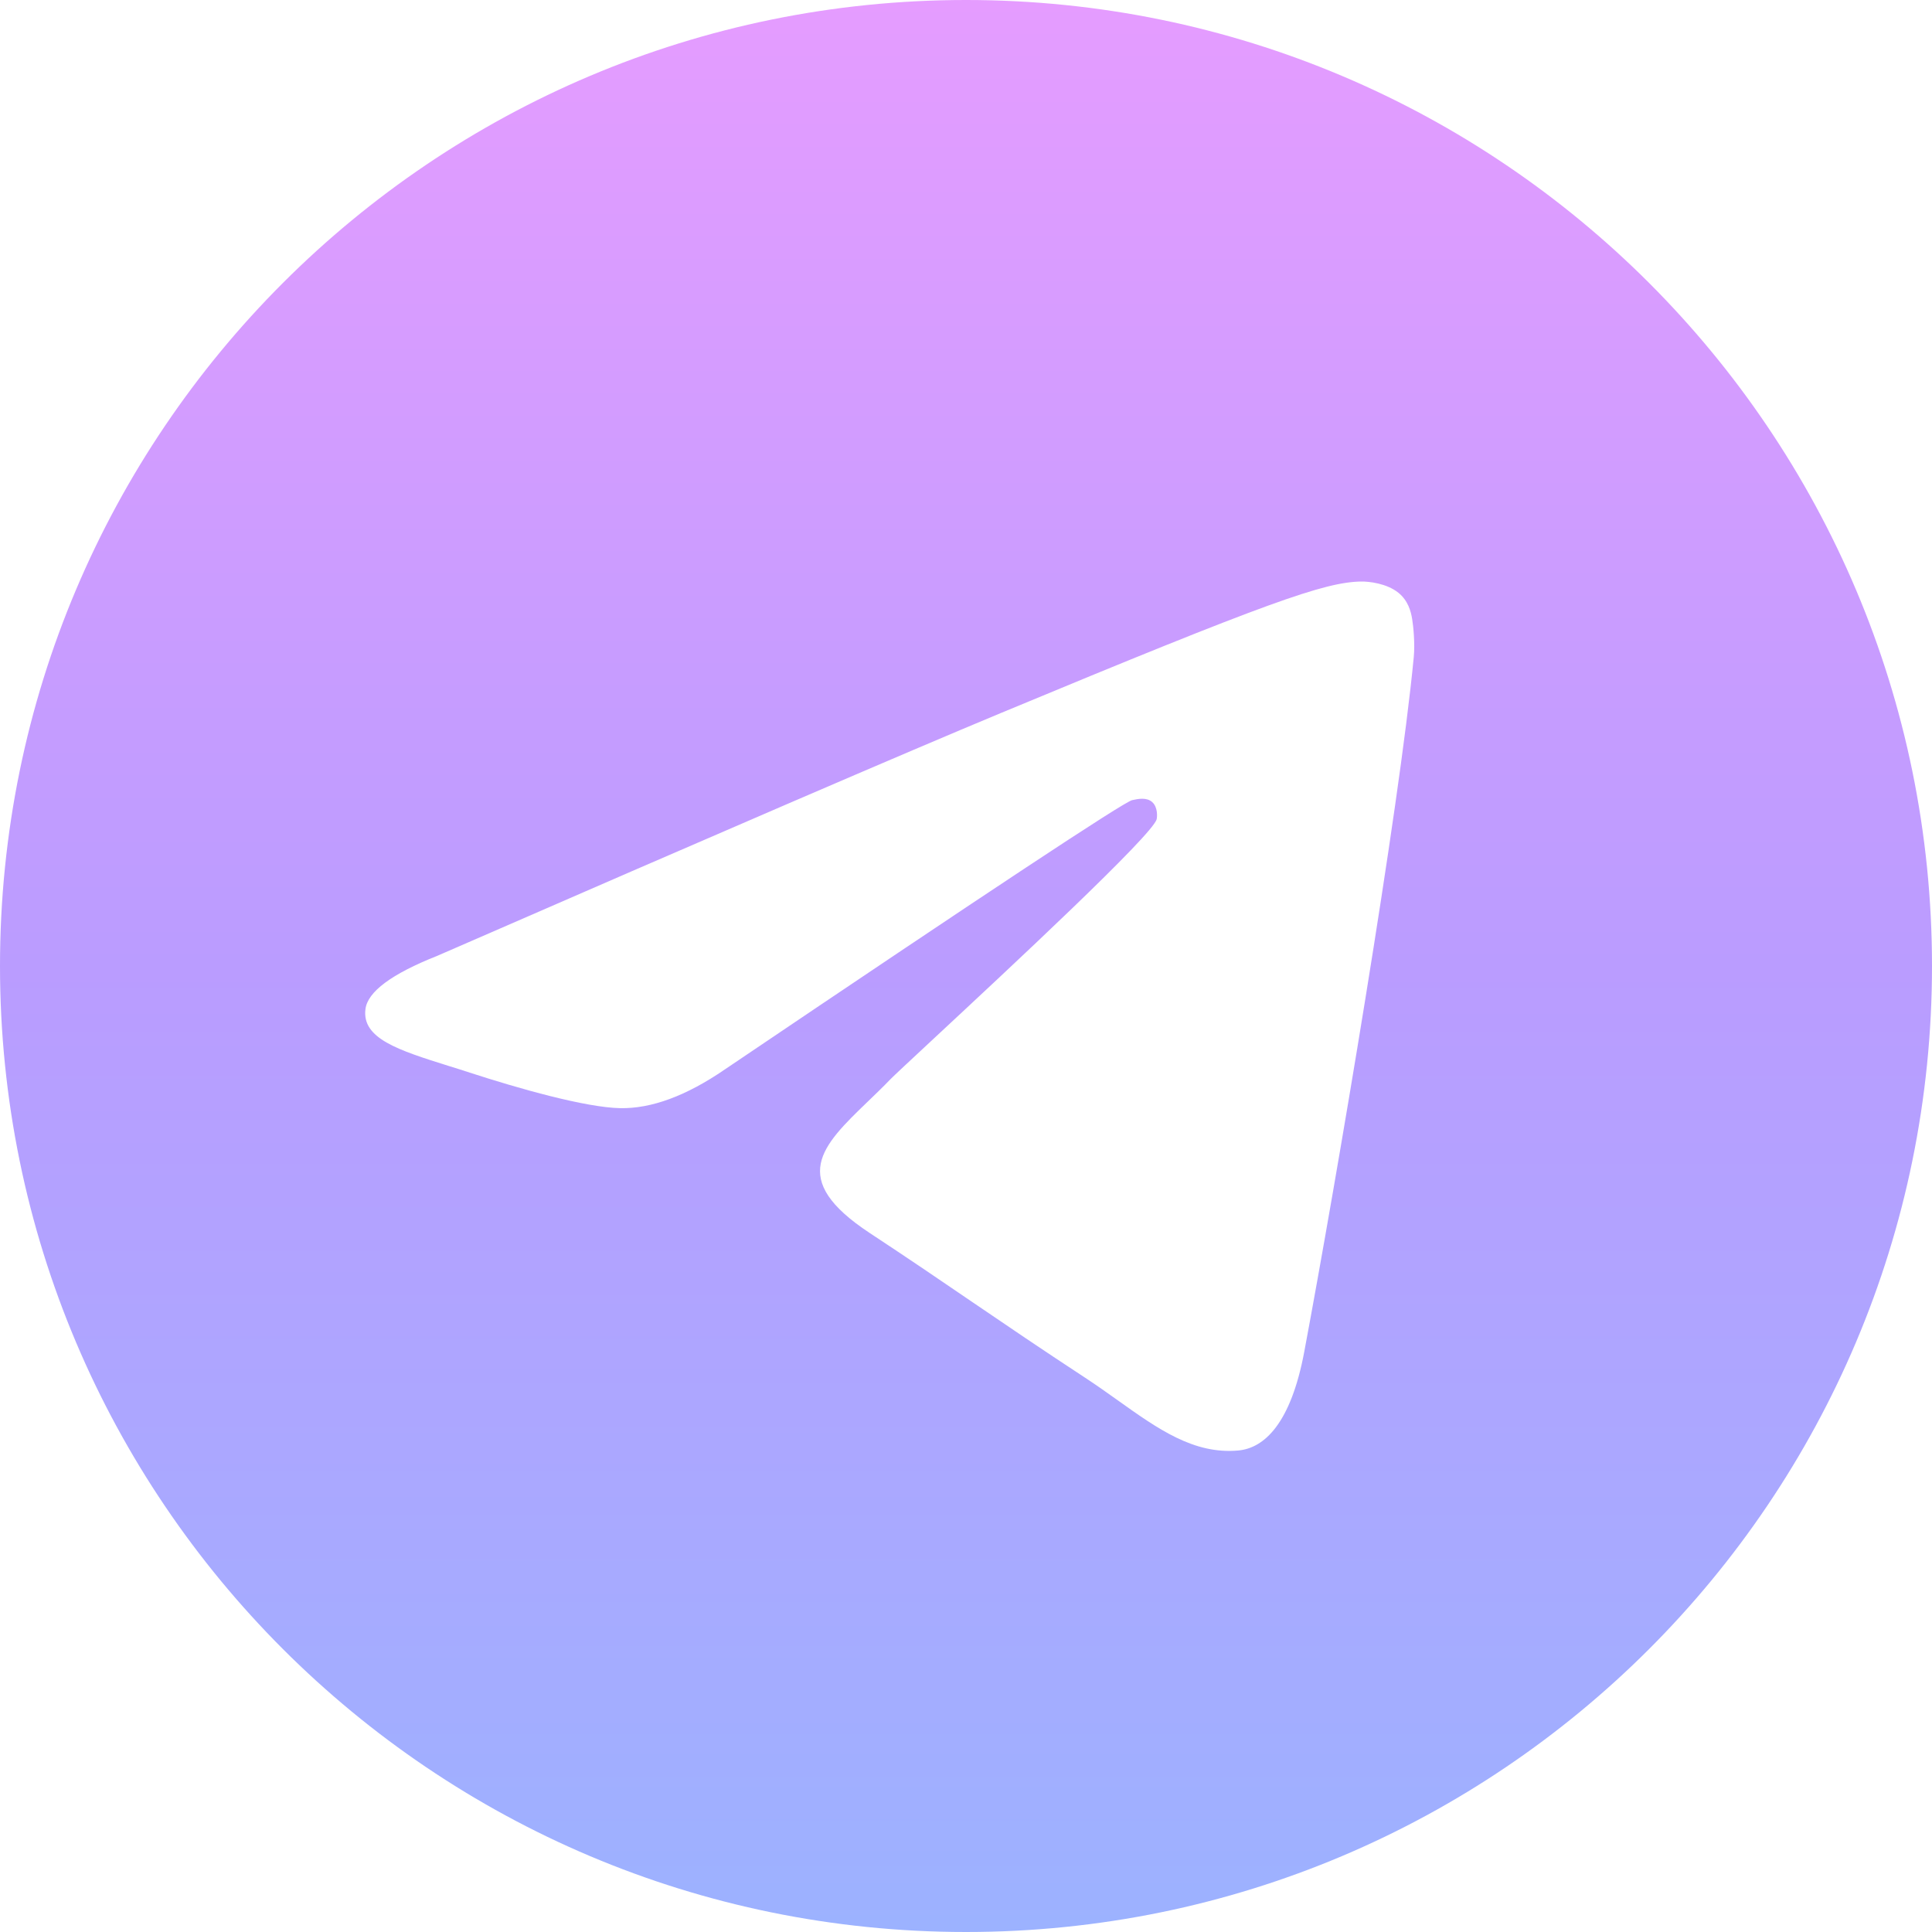 <?xml version="1.0" encoding="utf-8"?>
<svg xmlns="http://www.w3.org/2000/svg" fill="none" height="100%" overflow="visible" preserveAspectRatio="none" style="display: block;" viewBox="0 0 26 26" width="100%">
<path d="M26 13C26 20.18 20.18 26 13 26C5.82 26 0 20.18 0 13C0 5.82 5.82 0 13 0C20.18 0 26 5.82 26 13ZM13.466 9.597C12.201 10.123 9.674 11.212 5.885 12.863C5.269 13.107 4.947 13.347 4.918 13.581C4.868 13.977 5.363 14.133 6.038 14.345C6.13 14.373 6.225 14.403 6.322 14.435C6.986 14.651 7.879 14.903 8.343 14.913C8.764 14.922 9.234 14.749 9.753 14.393C13.294 12.002 15.122 10.794 15.236 10.768C15.317 10.75 15.43 10.727 15.506 10.794C15.582 10.862 15.574 10.99 15.566 11.024C15.517 11.233 13.572 13.041 12.566 13.977C12.252 14.269 12.03 14.476 11.984 14.523C11.882 14.629 11.778 14.729 11.678 14.825C11.062 15.419 10.599 15.865 11.704 16.593C12.235 16.943 12.66 17.232 13.083 17.521C13.546 17.836 14.008 18.151 14.605 18.542C14.757 18.642 14.903 18.745 15.044 18.846C15.583 19.23 16.067 19.575 16.665 19.52C17.012 19.488 17.371 19.162 17.553 18.187C17.984 15.885 18.83 10.897 19.026 8.841C19.043 8.661 19.021 8.431 19.004 8.329C18.987 8.228 18.951 8.084 18.819 7.977C18.663 7.851 18.423 7.824 18.315 7.826C17.826 7.835 17.076 8.096 13.466 9.597Z" fill="url(#paint0_linear_0_1282)" id="Subtract"/>
<defs>
<linearGradient gradientUnits="userSpaceOnUse" id="paint0_linear_0_1282" x1="13" x2="13" y1="0" y2="26">
<stop stop-color="#E59CFF"/>
<stop offset="0.5" stop-color="#BA9CFF"/>
<stop offset="1" stop-color="#9CB2FF"/>
</linearGradient>
</defs>
</svg>